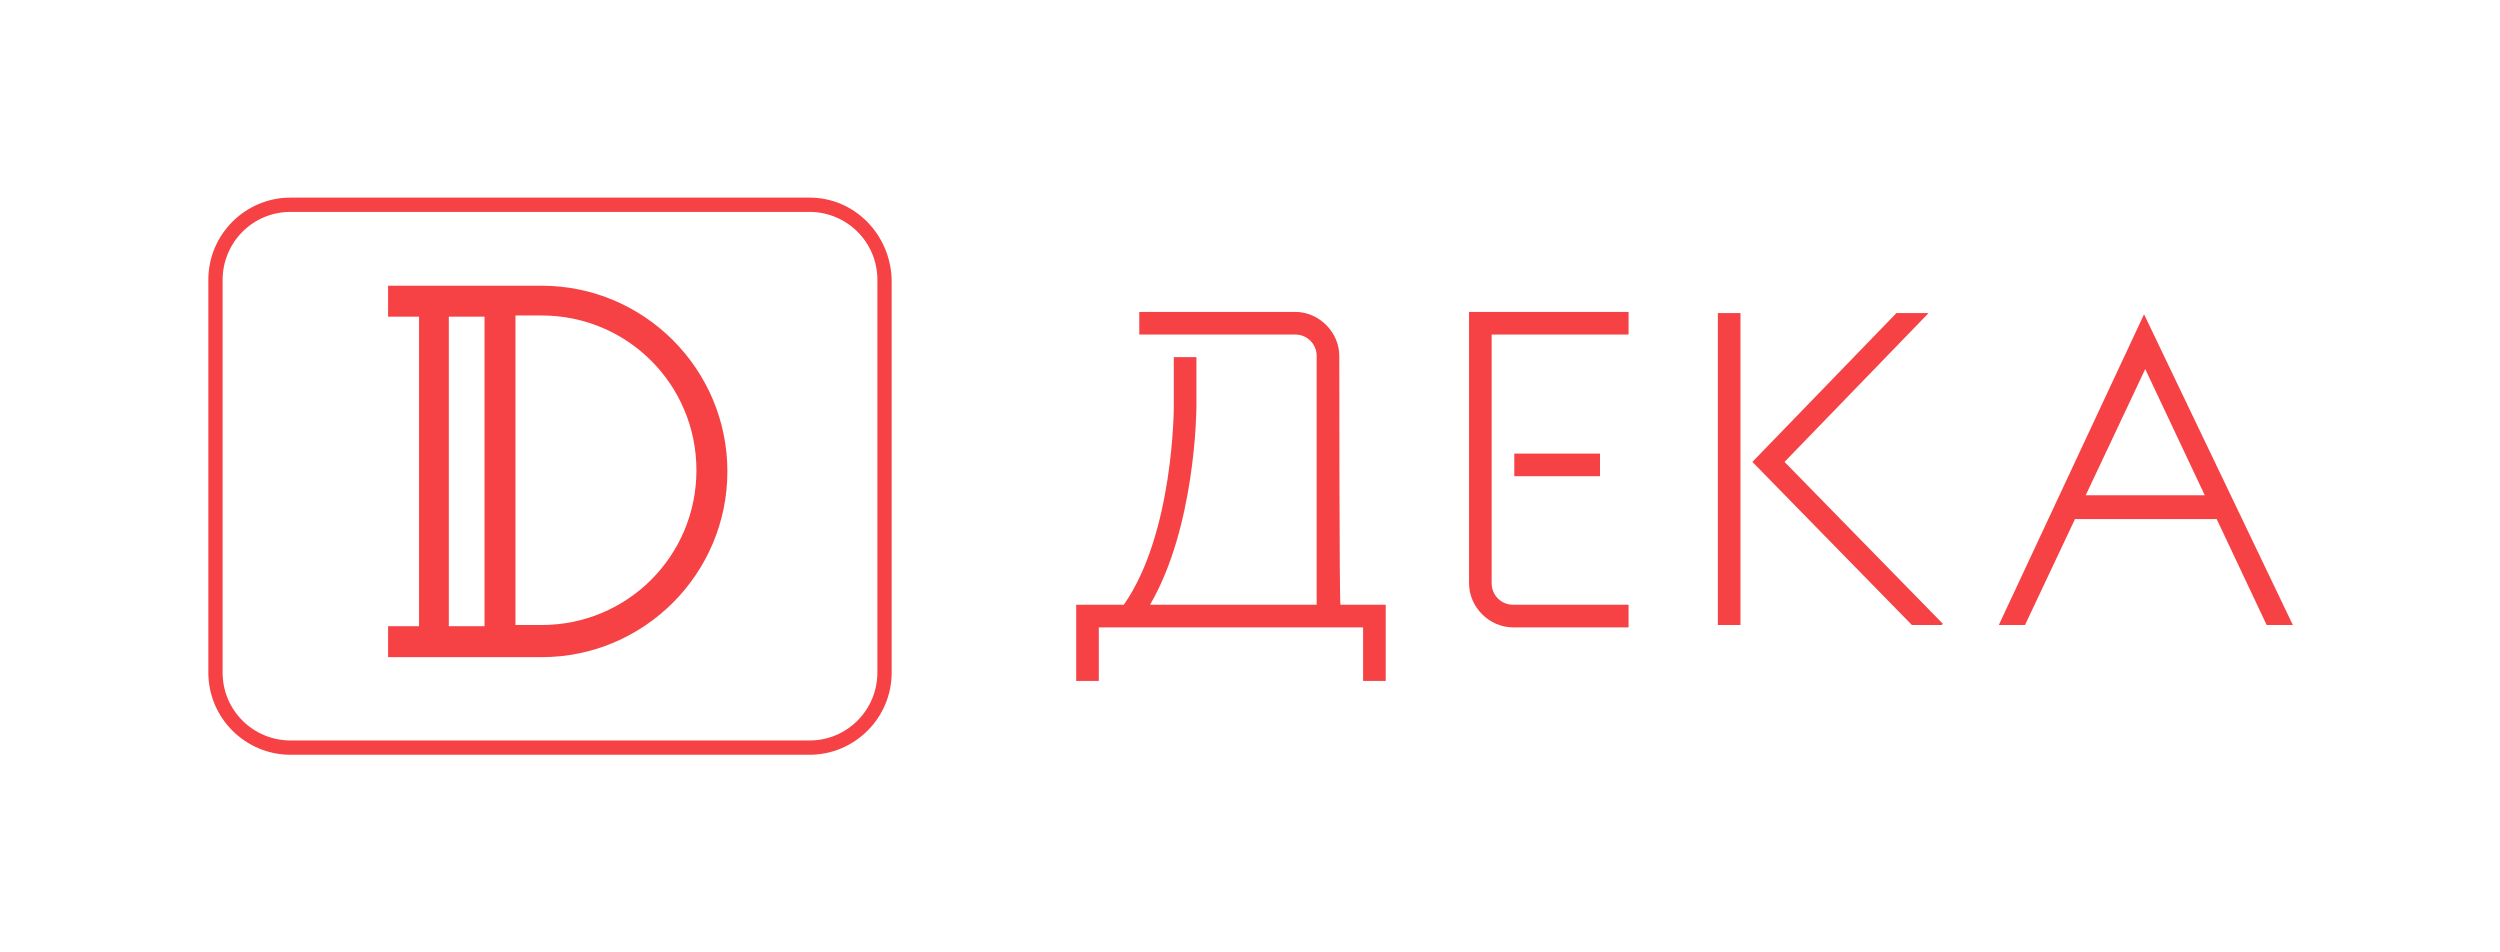 <svg xmlns="http://www.w3.org/2000/svg" width="210" height="80"><style>.st0{fill:#f64145}</style><g id="Layer_1"><path class="st0" d="M45.5 24H32.6v2.6h2.6v26h-2.6v2.6h12.9c8.6 0 15.6-7 15.6-15.6S54.1 24 45.5 24zm-7.8 2.6h3v26h-3v-26zm7.8 25.9h-2.2v-26h2.2c7.2 0 13 5.8 13 13s-5.8 13-13 13z"/><path class="st0" d="M68 16.6H24.4c-3.8 0-6.9 3.1-6.9 6.9v33c0 3.8 3.1 6.9 6.9 6.9H68c3.8 0 6.9-3.1 6.9-6.9v-33c-.1-3.8-3.1-6.9-6.9-6.9zm5.7 39.9c0 3.1-2.5 5.7-5.7 5.7H24.4c-3.1 0-5.7-2.5-5.7-5.7v-33c0-3.1 2.5-5.7 5.7-5.7H68c3.1 0 5.7 2.5 5.7 5.7v33zM123.4 49c0 2 1.7 3.7 3.7 3.7h9.7v-1.9h-9.7c-1 0-1.8-.8-1.8-1.8V28.1h11.5v-1.9h-13.4V49zM144.3 26.3h1.9v26.2h-1.9z"/><path class="st0" d="M127.2 38.1h7.2V40h-7.2zM112.5 29.9c0-2-1.7-3.7-3.7-3.7H95.7v1.9h13.1c1 0 1.8.8 1.8 1.8v20.9h-14c3.8-6.5 3.9-16.2 3.9-16.7V30h-1.9v4.1c0 .1 0 10.7-4.2 16.7h-4v6.4h1.9v-4.5h22.2v4.5h1.9v-6.4h-3.8c-.1 0-.1-20.9-.1-20.9zM180.1 26.4l-12.2 26.1h2.2l4.2-8.9h11.9l4.2 8.9h2.2l-12.5-26.1zm-4.9 15.2l5-10.6 5 10.6h-10zM162 26.3h-2.7l-12.1 12.5 13.4 13.7h2.5l.1-.1-13.3-13.6z"/></g></svg>